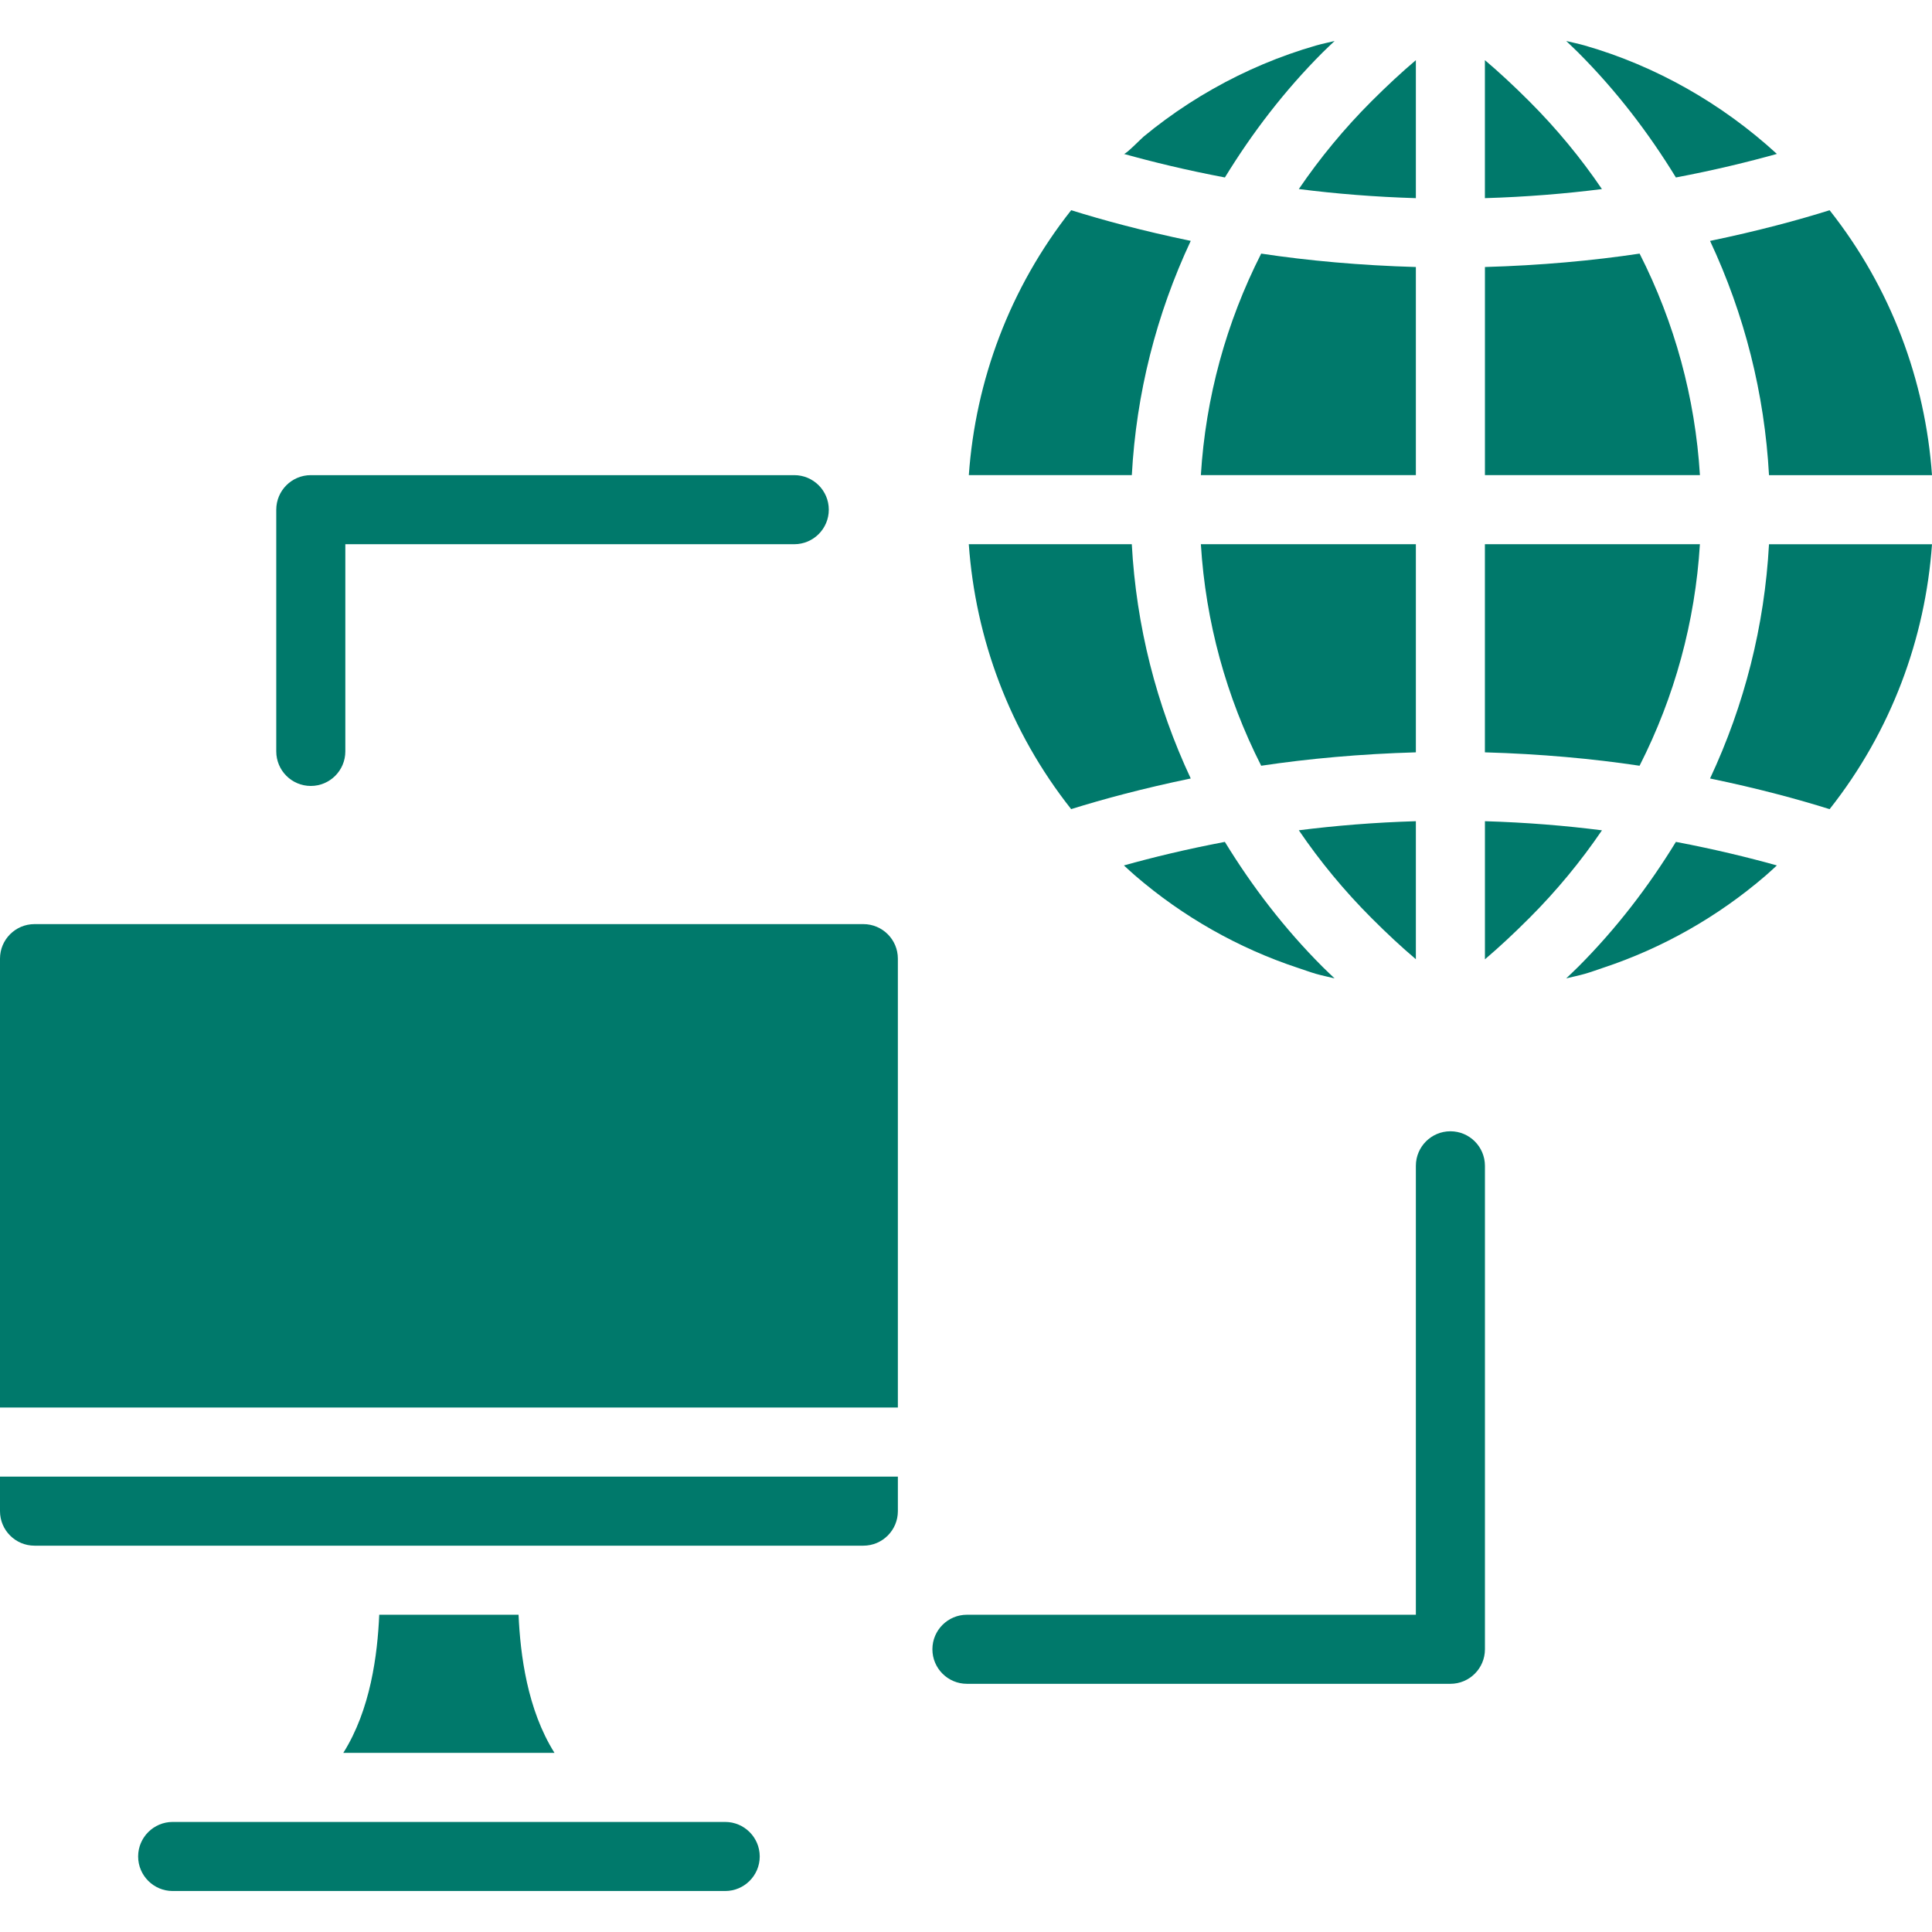 <?xml version="1.0" encoding="iso-8859-1"?>
<!-- Generator: Adobe Illustrator 19.0.0, SVG Export Plug-In . SVG Version: 6.00 Build 0)  -->
<svg xmlns="http://www.w3.org/2000/svg" xmlns:xlink="http://www.w3.org/1999/xlink" version="1.1" id="Capa_1" x="0px" y="0px" viewBox="0 0 512 512" style="enable-background:new 0 0 512 512;" xml:space="preserve" width="512px" height="512px">
<g>
	<g>
		<path d="M348.761,12.062c-9.518,2.736-18.697,6.617-27.309,11.495c-4.356,2.462-8.566,5.18-12.602,8.145    c-1.977,1.446-3.908,2.947-5.793,4.512c-0.567,0.467-4.722,4.713-5.207,4.576c7.559,2.114,16.565,4.31,26.76,6.241    c7.239-11.824,15.787-23.007,25.927-33.157c1.08-1.08,2.096-1.995,3.148-3.011C352.047,11.266,350.39,11.595,348.761,12.062z" fill="#00796b"/>
	</g>
</g>
<g>
	<g>
		<path d="M419.989,12.062c-1.629-0.467-3.276-0.796-4.924-1.199c1.043,1.016,2.05,1.931,3.139,3.02    c10.14,10.14,18.688,21.323,25.927,33.147c10.195-1.931,19.2-4.127,26.76-6.241C456.431,27.519,438.869,17.489,419.989,12.062z" fill="#00796b"/>
	</g>
</g>
<g>
	<g>
		<path d="M405.255,26.824c-4.127-4.127-7.989-7.706-11.742-10.881v36.57c10.964-0.329,21.351-1.181,31.015-2.407    C418.937,41.869,412.503,34.072,405.255,26.824z" fill="#00796b"/>
	</g>
</g>
<g>
	<g>
		<path d="M363.477,26.824c-7.248,7.248-13.673,15.045-19.273,23.273c9.664,1.235,20.06,2.087,31.015,2.416v-36.57    C371.467,19.118,367.605,22.705,363.477,26.824z" fill="#00796b"/>
	</g>
</g>
<g>
	<g>
		<path d="M484.865,55.715c-8.227,2.581-18.962,5.491-31.683,8.127c9.124,19.475,14.441,40.441,15.622,62.076H512    C510.225,100.916,501.201,76.371,484.865,55.715z" fill="#00796b"/>
	</g>
</g>
<g>
	<g>
		<path d="M444.131,223.109c-7.239,11.824-15.796,23.007-25.927,33.147c-1.08,1.08-2.096,2.004-3.139,3.02    c1.638-0.403,3.295-0.732,4.933-1.199c1.602-0.458,3.176-1.043,4.768-1.574c15.832-5.235,30.521-13.581,43.15-24.462    c1.007-0.869,1.986-1.785,2.974-2.691C463.331,227.236,454.326,225.04,444.131,223.109z" fill="#00796b"/>
	</g>
</g>
<g>
	<g>
		<path d="M350.528,256.256c-10.14-10.14-18.688-21.323-25.927-33.147c-10.186,1.931-19.191,4.127-26.75,6.241    c0.988,0.906,1.968,1.821,2.974,2.691c12.638,10.891,27.318,19.228,43.15,24.462c1.592,0.522,3.166,1.107,4.768,1.574    c1.629,0.467,3.285,0.796,4.933,1.199C352.623,258.26,351.608,257.336,350.528,256.256z" fill="#00796b"/>
	</g>
</g>
<g>
	<g>
		<path d="M334.229,67.21c-9.289,18.294-14.725,38.163-15.988,58.708h56.978V70.761C360.521,70.34,346.675,69.086,334.229,67.21z" fill="#00796b"/>
	</g>
</g>
<g>
	<g>
		<path d="M299.937,144.221h-43.196c1.775,25.002,10.79,49.547,27.126,70.203c8.246-2.572,18.971-5.491,31.692-8.117    C306.435,186.822,301.118,165.865,299.937,144.221z" fill="#00796b"/>
	</g>
</g>
<g>
	<g>
		<path d="M283.876,55.706c-16.336,20.664-25.359,45.209-27.126,70.203h43.196c1.171-21.625,6.489-42.592,15.613-62.076    C302.838,61.206,292.113,58.287,283.876,55.706z" fill="#00796b"/>
	</g>
</g>
<g>
	<g>
		<path d="M468.804,144.231c-1.181,21.625-6.498,42.592-15.622,62.076c12.721,2.627,23.447,5.546,31.683,8.127    c16.336-20.665,25.359-45.209,27.135-70.203H468.804z" fill="#00796b"/>
	</g>
</g>
<g>
	<g>
		<path d="M375.219,144.221h-56.978c1.263,20.536,6.699,40.405,15.988,58.708c12.437-1.867,26.293-3.13,40.99-3.551L375.219,144.221    L375.219,144.221z" fill="#00796b"/>
	</g>
</g>
<g>
	<g>
		<path d="M434.513,67.21c-12.446,1.867-26.293,3.13-40.99,3.551v55.157h56.978C449.238,105.382,443.802,85.513,434.513,67.21z" fill="#00796b"/>
	</g>
</g>
<g>
	<g>
		<path d="M344.204,220.034c5.601,8.227,12.025,16.025,19.273,23.273c4.127,4.137,7.989,7.715,11.742,10.9v-36.579    C364.264,217.956,353.868,218.808,344.204,220.034z" fill="#00796b"/>
	</g>
</g>
<g>
	<g>
		<path d="M393.513,144.221v55.157c14.698,0.421,28.544,1.675,40.99,3.551c9.298-18.303,14.734-38.172,15.988-58.708H393.513z" fill="#00796b"/>
	</g>
</g>
<g>
	<g>
		<path d="M393.522,217.627v36.598c3.743-3.176,7.596-6.763,11.742-10.909c7.248-7.248,13.673-15.045,19.273-23.273    C414.873,218.808,404.486,217.956,393.522,217.627z" fill="#00796b"/>
	</g>
</g>
<g>
	<g>
		<path d="M384.371,299.8c-5.052,0-9.152,4.1-9.152,9.152v118.972H256.247c-5.052,0-9.152,4.1-9.152,9.152    c0,5.052,4.1,9.152,9.152,9.152h128.124c5.052,0,9.152-4.1,9.152-9.152V308.952C393.522,303.9,389.422,299.8,384.371,299.8z" fill="#00796b"/>
	</g>
</g>
<g>
	<g>
		<path d="M210.489,125.918H82.365c-5.052,0-9.152,4.1-9.152,9.152v64.062c0,5.052,4.1,9.152,9.152,9.152    c5.052,0,9.152-4.1,9.152-9.152v-54.91h118.972c5.052,0,9.152-4.1,9.152-9.152C219.64,130.018,215.54,125.918,210.489,125.918z" fill="#00796b"/>
	</g>
</g>
<g>
	<g>
		<path d="M137.422,427.923h-36.918c-0.467,10.579-2.297,25.14-9.527,36.607h55.972    C139.728,453.063,137.888,438.503,137.422,427.923z" fill="#00796b"/>
	</g>
</g>
<g>
	<g>
		<path d="M192.185,482.834h-9.152H54.91h-9.152c-5.043,0-9.152,4.109-9.152,9.152c0,5.043,4.109,9.152,9.152,9.152h146.427    c5.043,0,9.152-4.109,9.152-9.152C201.337,486.943,197.228,482.834,192.185,482.834z" fill="#00796b"/>
	</g>
</g>
<g>
	<g>
		<path d="M228.801,244.899H9.143c-5.043,0-9.143,4.1-9.143,9.143v118.972h237.944V254.042    C237.944,248.999,233.844,244.899,228.801,244.899z" fill="#00796b"/>
	</g>
</g>
<g>
	<g>
		<path d="M0,391.317v9.161h0c0,5.043,4.1,9.143,9.143,9.143h82.374h54.91h82.374c5.043,0,9.143-4.1,9.143-9.143v-9.161H0z" fill="#00796b"/>
	</g>
</g>
<g>
</g>
<g>
</g>
<g>
</g>
<g>
</g>
<g>
</g>
<g>
</g>
<g>
</g>
<g>
</g>
<g>
</g>
<g>
</g>
<g>
</g>
<g>
</g>
<g>
</g>
<g>
</g>
<g>
</g>
</svg>
